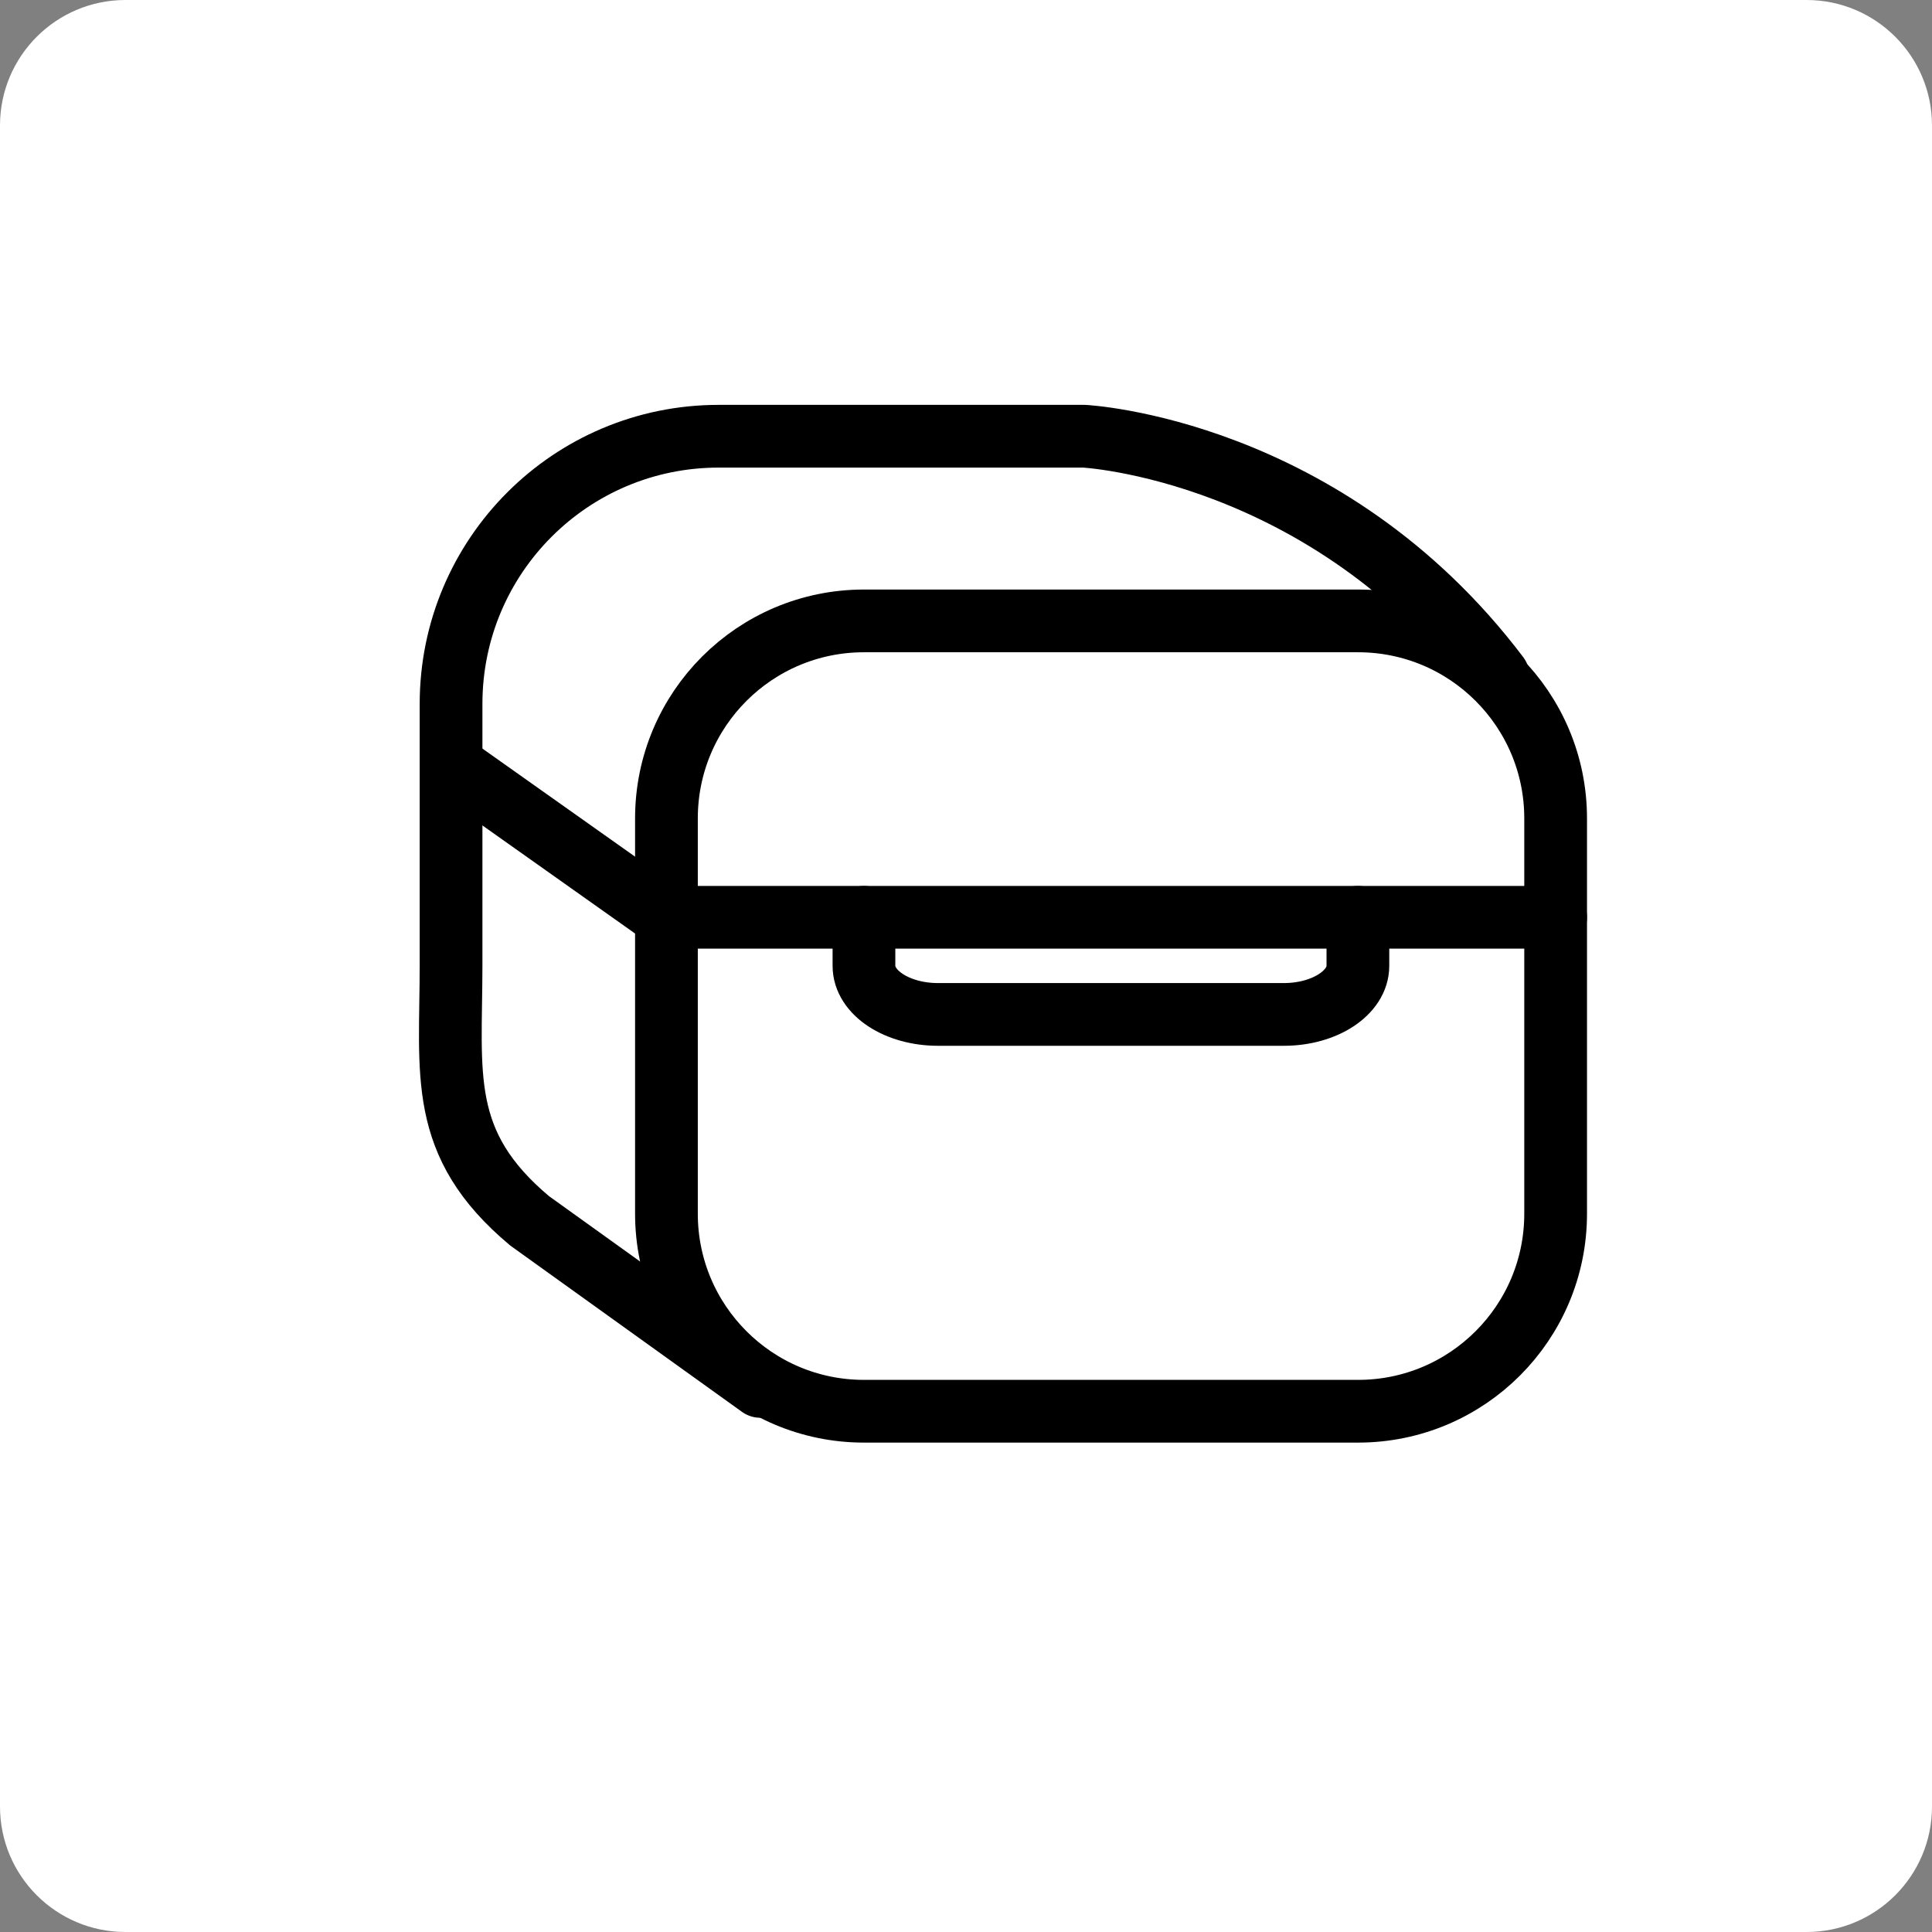 <svg xmlns="http://www.w3.org/2000/svg" fill="none" viewBox="0 0 77 77" height="77" width="77">
<rect x="0" y="0" width="77" height="77" fill="#808080" stroke="none"/>
<g clip-path="url(#clip0_792_158)">
<path fill="white" d="M72 0H5C2.239 0 0 2.239 0 5V72C0 74.761 2.239 77 5 77H72C74.761 77 77 74.761 77 72V5C77 2.239 74.761 0 72 0Z"></path>
<path stroke-linejoin="round" stroke-linecap="round" stroke-width="2.5" stroke="black" d="M62 36.559H26.561L18.176 30.622"></path>
<path stroke-linejoin="round" stroke-linecap="round" stroke-width="2.5" stroke="black" d="M54.127 24.746C58.476 24.746 62 28.27 62 32.618V48.372C62 52.721 58.476 56.245 54.127 56.245H34.433C30.084 56.245 26.561 52.721 26.561 48.372V32.618C26.561 28.27 30.084 24.746 34.433 24.746H54.127Z"></path>
<path stroke-linejoin="round" stroke-linecap="round" stroke-width="2.5" stroke="black" d="M30.302 55.255L21.11 48.658C17.43 45.577 17.977 42.817 17.977 38.468V28.053C17.977 22.159 22.75 17.386 28.644 17.386H43.208C43.208 17.386 52.852 17.872 59.709 26.942"></path>
<path stroke-linejoin="round" stroke-linecap="round" stroke-width="2.5" stroke="black" d="M34.433 36.559V38.495C34.433 39.562 35.752 40.43 37.384 40.43H51.168C52.799 40.43 54.119 39.562 54.119 38.495V36.559"></path>
</g>
<defs>
<clipPath id="clip0_792_158">
<rect fill="white" height="77" width="77"></rect>
</clipPath>
</defs>
</svg>

